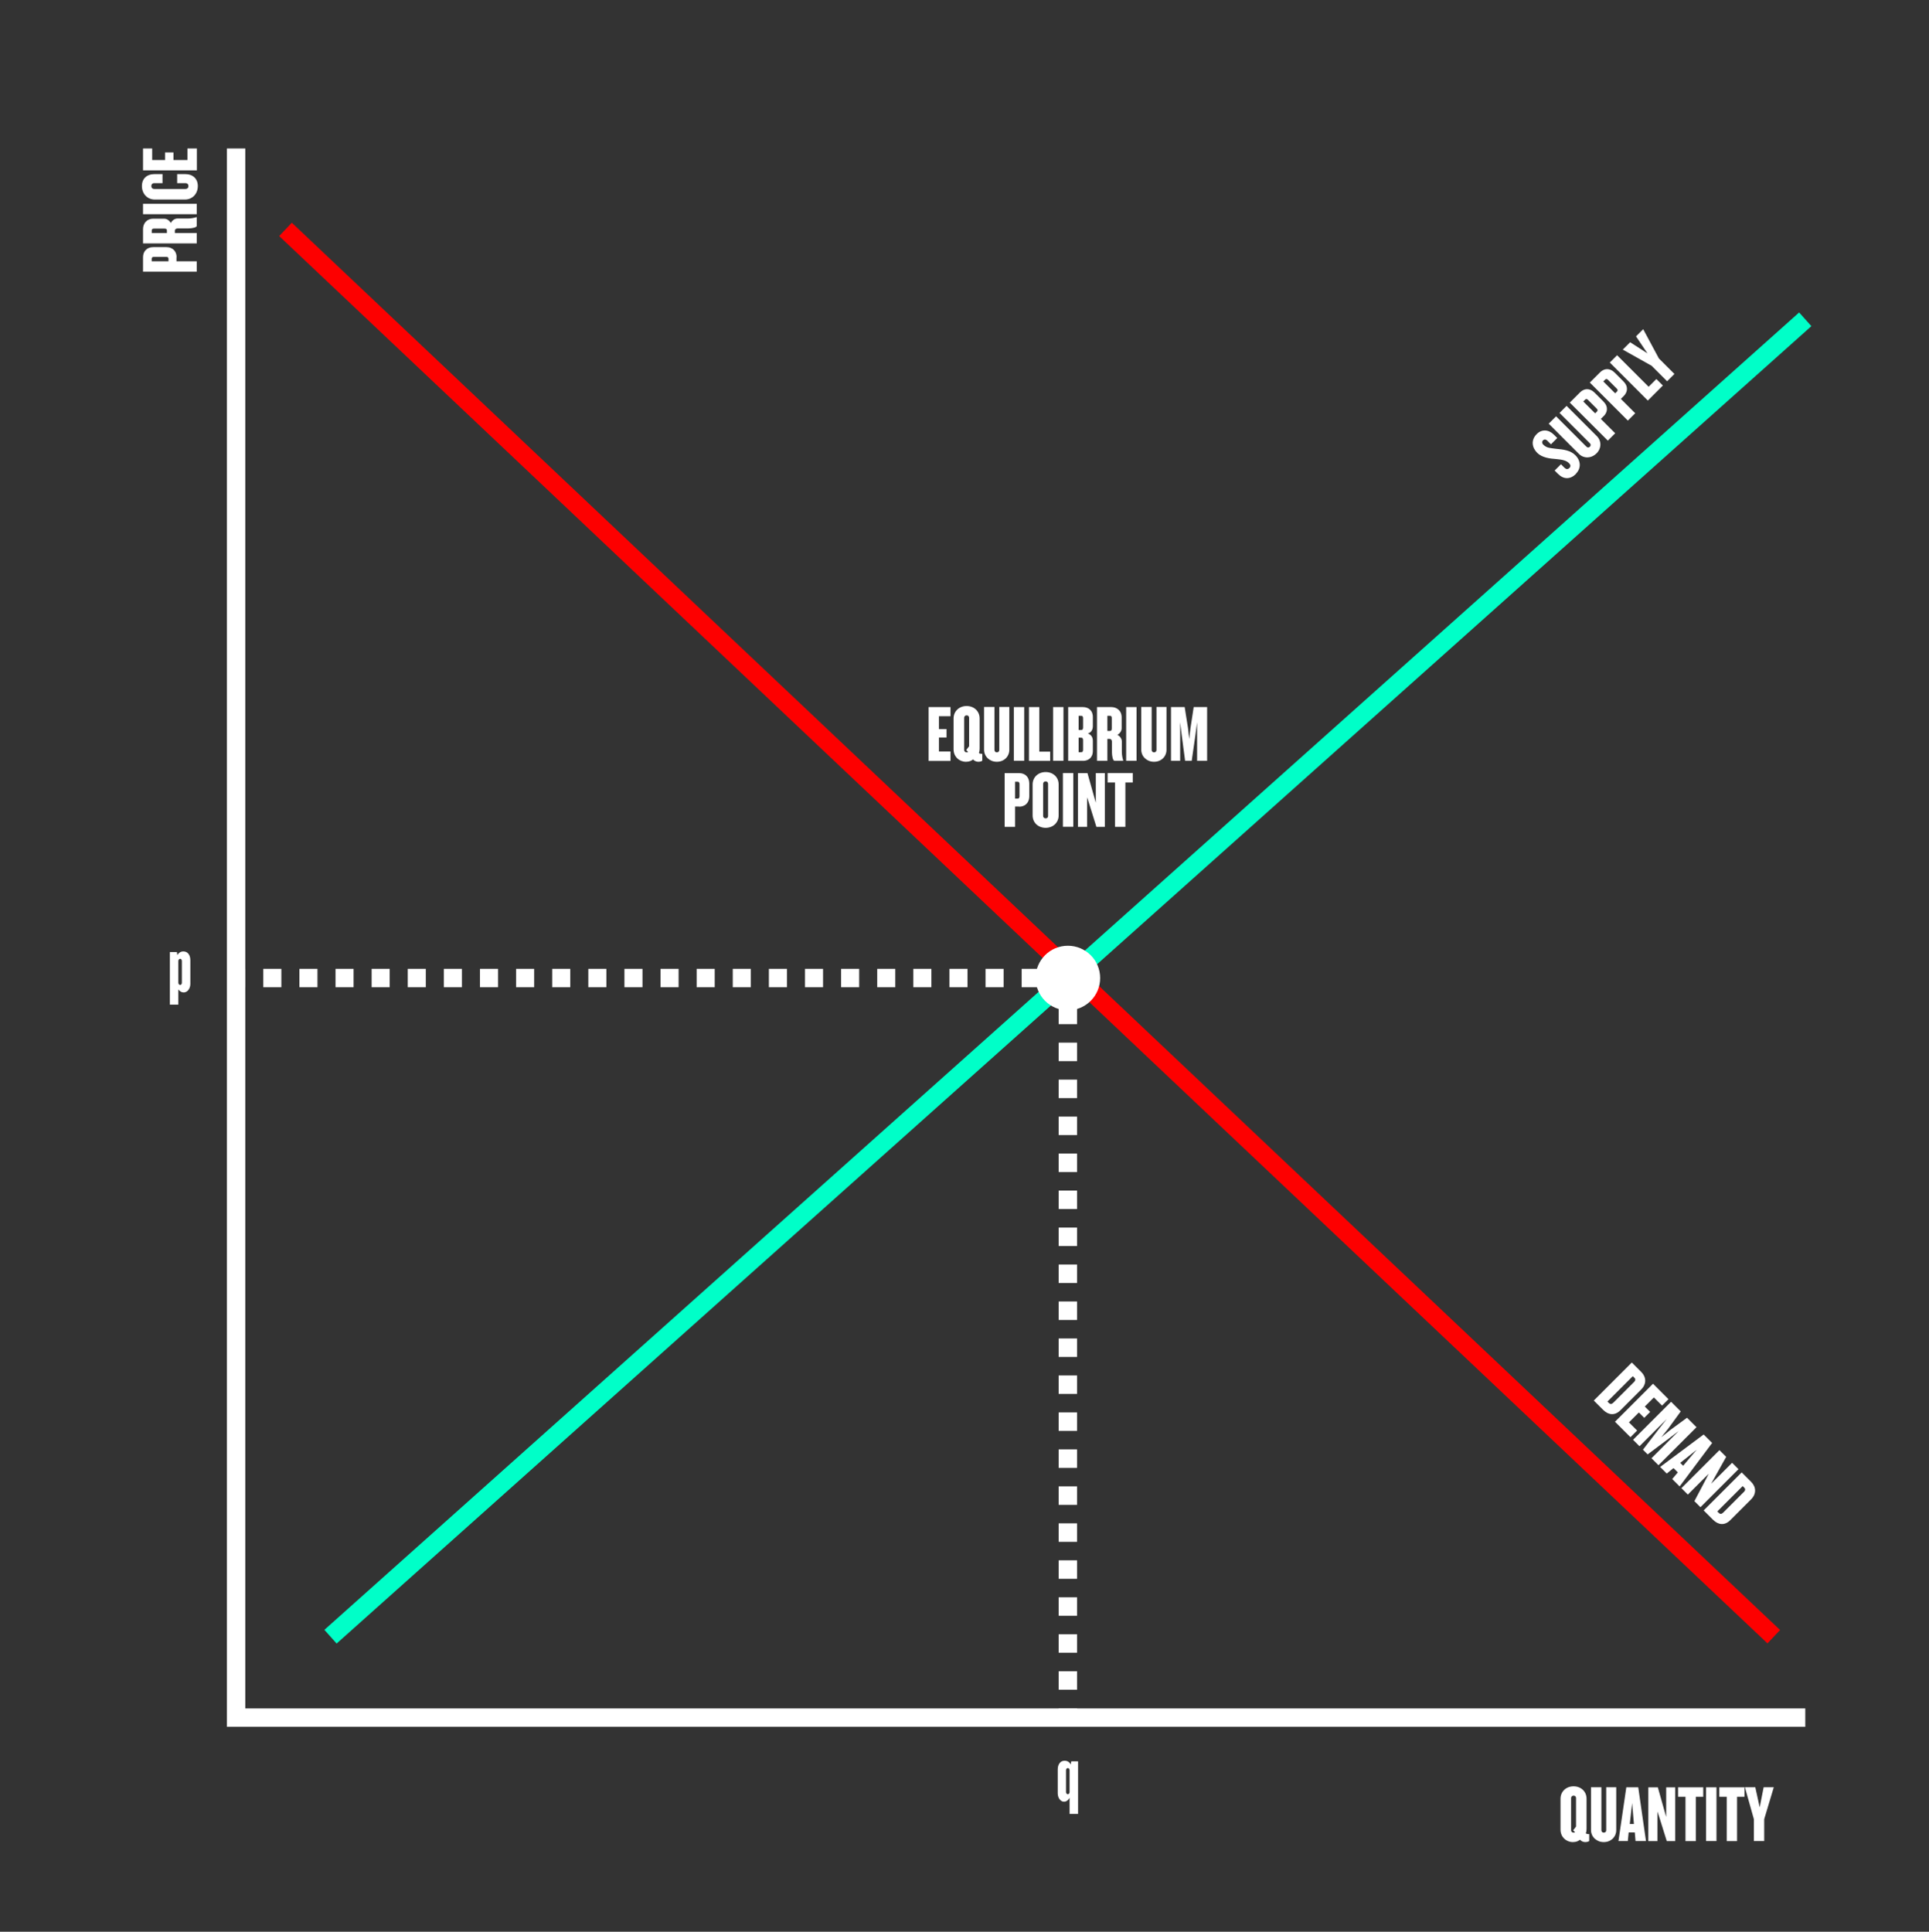 <?xml version="1.0" encoding="UTF-8"?><svg id="Layer_1" xmlns="http://www.w3.org/2000/svg" viewBox="0 0 311.95 312.41"><rect x="0" y="0" width="311.95" height="312.41" fill="#333333" stroke="none"/><defs><style>.cls-1{fill:#fff;stroke-width:0px;}.cls-2,.cls-3,.cls-4{stroke:#fff;}.cls-2,.cls-3,.cls-4,.cls-5,.cls-6{fill:none;stroke-miterlimit:10;stroke-width:2.97px;}.cls-3{stroke-dasharray:0 0 2.99 2.99;}.cls-4{stroke-dasharray:0 0 2.92 2.92;}.cls-5{stroke:#fd0000;}.cls-6{stroke:#00ffc8;}</style></defs><polyline class="cls-2" points="38.18 24.01 38.18 277.78 291.94 277.78"/><line class="cls-5" x1="46.17" y1="37.1" x2="286.85" y2="264.69"/><line class="cls-6" x1="53.45" y1="264.69" x2="291.94" y2="51.64"/><line class="cls-2" x1="38.18" y1="158.17" x2="39.66" y2="158.17"/><line class="cls-4" x1="42.58" y1="158.17" x2="169.75" y2="158.17"/><polyline class="cls-2" points="171.21 158.17 172.69 158.17 172.69 159.65"/><line class="cls-3" x1="172.69" y1="162.64" x2="172.69" y2="274.8"/><line class="cls-2" x1="172.69" y1="276.29" x2="172.69" y2="277.78"/><circle class="cls-1" cx="172.69" cy="158.17" r="5.22"/><path class="cls-1" d="m28.54,41.61v.65h3.28v1.68h-8.69v-2.34c0-.87.52-1.64,1.74-1.64h1.95c1.21,0,1.74.77,1.74,1.64Zm-3.62-.07c-.29,0-.39.12-.39.3v.42h2.72v-.42c0-.18-.1-.3-.38-.3h-1.95Z"/><path class="cls-1" d="m31.82,36.53c0,.26-.8.41-1.34.41h-1.74c-.22,0-.46.12-.46.35v.39h3.54v1.68h-8.69v-2.32c0-.82.52-1.67,1.68-1.67h1.74c.43,0,.82.26,1.07.69.23-.43.64-.72,1.07-.72h1.68c.55,0,.99-.1,1.41-.22h.04v1.41Zm-6.89.44c-.29,0-.39.1-.39.29v.42h2.45v-.42c0-.18-.1-.29-.39-.29h-1.67Z"/><path class="cls-1" d="m31.82,34.64h-8.69v-1.68h8.69v1.68Z"/><path class="cls-1" d="m31.99,30.09c0,1.23-.85,2.18-2.09,2.18h-4.86c-1.24,0-2.09-.95-2.09-2.18s.82-1.93,2.01-1.93h1.32v1.46h-1.34c-.26,0-.46.14-.46.47s.2.47.46.47h5.07c.26,0,.46-.16.46-.47s-.2-.47-.46-.47h-1.36v-1.46h1.33c1.19,0,2.01.73,2.01,1.93Z"/><path class="cls-1" d="m31.82,27.55h-8.69v-3.54h1.48v1.87h2.08v-1.23h1.36v1.23h2.26v-1.87h1.53v3.54Z"/><path class="cls-1" d="m256.35,297.91c-.35,0-.67-.18-.84-.38-.27.22-.63.38-1.15.38-1.08,0-2-.82-2-2.01v-5c0-1.19.93-2.01,2.11-2.01s2.1.82,2.1,2.01v4.9c0,.26-.04.5-.12.68.09.1.21.14.55.14v1.12c-.16.1-.35.17-.67.17Zm-1.48-7.13c0-.23-.17-.38-.39-.38s-.41.14-.41.38v5.22c0,.23.18.38.41.38.08,0,.17-.01.23-.07l-.31-.3.47-.61v-4.62Z"/><path class="cls-1" d="m259.35,297.91c-1.16,0-2.06-.85-2.06-1.95v-6.92h1.68v6.96c0,.23.17.38.38.38.23,0,.4-.14.4-.38v-6.96h1.62v6.92c0,1.1-.84,1.95-2.02,1.95Z"/><path class="cls-1" d="m264.49,297.74l-.12-1.4h-.99l-.14,1.4h-1.51l1.27-8.69h1.93l1.25,8.69h-1.68Zm-.55-6.14l-.38,3.38h.67l-.29-3.38Z"/><path class="cls-1" d="m269.54,297.74l-1.11-3.56-.39-1.21v4.78h-1.48v-8.69h1.54l1,3.56.35,1.23v-4.79h1.46v8.69h-1.38Z"/><path class="cls-1" d="m274.24,290.58v7.17h-1.67v-7.17h-1.2v-1.53h4.07v1.53h-1.2Z"/><path class="cls-1" d="m275.9,297.74v-8.69h1.68v8.69h-1.68Z"/><path class="cls-1" d="m280.91,290.58v7.17h-1.67v-7.17h-1.2v-1.53h4.07v1.53h-1.2Z"/><path class="cls-1" d="m285.3,294.2v3.54h-1.67v-3.54l-1.45-5.16h1.68l.71,3.25.64-3.25h1.64l-1.55,5.16Z"/><path class="cls-1" d="m150.17,123.04v-8.69h3.54v1.48h-1.87v2.08h1.23v1.36h-1.23v2.26h1.87v1.53h-3.54Z"/><path class="cls-1" d="m158.2,123.2c-.35,0-.67-.18-.84-.38-.27.22-.63.38-1.15.38-1.08,0-2-.82-2-2.01v-5c0-1.19.93-2.01,2.11-2.01s2.1.82,2.1,2.01v4.9c0,.26-.04.5-.12.68.09.1.21.14.55.14v1.12c-.16.1-.35.17-.67.17Zm-1.48-7.13c0-.23-.17-.38-.39-.38s-.41.14-.41.38v5.22c0,.23.18.38.41.38.08,0,.17-.01.23-.07l-.31-.3.47-.61v-4.62Z"/><path class="cls-1" d="m161.2,123.2c-1.16,0-2.06-.85-2.06-1.95v-6.92h1.68v6.96c0,.23.17.38.38.38.23,0,.4-.14.4-.38v-6.96h1.62v6.92c0,1.1-.84,1.95-2.02,1.95Z"/><path class="cls-1" d="m163.95,123.04v-8.69h1.68v8.69h-1.68Z"/><path class="cls-1" d="m166.4,123.04v-8.69h1.67v7.21h1.76v1.49h-3.43Z"/><path class="cls-1" d="m170.3,123.04v-8.69h1.68v8.69h-1.68Z"/><path class="cls-1" d="m175.12,123.04h-2.38v-8.69h2.38c.82,0,1.61.47,1.61,1.62v1.45c0,.52-.2,1.02-.8,1.2.57.22.8.65.8,1.2v1.61c0,1.16-.78,1.62-1.61,1.62Zm.03-6.89c0-.29-.12-.39-.3-.39h-.42v2.3h.42c.18,0,.3-.12.3-.39v-1.51Zm0,3.54c0-.27-.12-.39-.3-.39h-.42v2.35h.42c.18,0,.3-.1.3-.39v-1.57Z"/><path class="cls-1" d="m180.23,123.04c-.26,0-.41-.8-.41-1.34v-1.74c0-.22-.12-.46-.35-.46h-.39v3.54h-1.68v-8.69h2.32c.82,0,1.67.52,1.67,1.68v1.74c0,.43-.26.82-.69,1.07.43.23.72.64.72,1.07v1.68c0,.55.1.99.22,1.41v.04h-1.41Zm-.44-6.89c0-.29-.1-.39-.29-.39h-.42v2.45h.42c.18,0,.29-.1.29-.39v-1.67Z"/><path class="cls-1" d="m182.12,123.04v-8.69h1.68v8.69h-1.68Z"/><path class="cls-1" d="m186.62,123.2c-1.16,0-2.06-.85-2.06-1.95v-6.92h1.68v6.96c0,.23.17.38.38.38.23,0,.4-.14.4-.38v-6.96h1.62v6.92c0,1.1-.84,1.95-2.02,1.95Z"/><path class="cls-1" d="m193.59,123.04v-6.24l-.27,2.06-.6,4.18h-1.07l-.55-4.18-.25-2.06v6.24h-1.48v-8.69h2.21l.54,3.41.2,1.76.2-1.76.52-3.41h2.17v8.69h-1.61Z"/><path class="cls-1" d="m164.8,130.44h-.65v3.28h-1.68v-8.69h2.34c.87,0,1.64.52,1.64,1.74v1.95c0,1.21-.77,1.74-1.64,1.74Zm.07-3.62c0-.29-.12-.39-.3-.39h-.42v2.72h.42c.18,0,.3-.1.3-.38v-1.95Z"/><path class="cls-1" d="m169.1,133.88c-1.19,0-2.11-.82-2.11-2.01v-5.01c0-1.19.93-2,2.11-2s2.1.81,2.1,2v5.01c0,1.19-.93,2.01-2.1,2.01Zm.39-7.13c0-.23-.17-.38-.39-.38s-.41.14-.41.38v5.22c0,.23.18.38.41.38s.39-.14.39-.38v-5.22Z"/><path class="cls-1" d="m171.89,133.71v-8.69h1.68v8.69h-1.68Z"/><path class="cls-1" d="m177.3,133.71l-1.11-3.56-.39-1.21v4.78h-1.48v-8.69h1.54l1,3.56.35,1.23v-4.79h1.46v8.69h-1.38Z"/><path class="cls-1" d="m181.99,126.55v7.17h-1.67v-7.17h-1.2v-1.53h4.07v1.53h-1.2Z"/><path class="cls-1" d="m254.86,76.64c-.91.91-1.99.92-2.91,0l-.54-.54,1.02-1.02.57.57c.25.25.54.29.79.04s.21-.51-.05-.77c-.5-.5-1.17-.58-2.1-.68-.98-.06-2.28-.23-3.05-1-.84-.84-1.07-2.05-.07-3.05.79-.79,1.9-.76,2.77.11l.54.54-1.02,1.02-.61-.61c-.22-.22-.48-.22-.66-.05s-.22.46.02.7c.59.59,1.14.55,2.13.69,1.1.1,2.26.23,3.06,1.02.97.97.92,2.18.1,3Z"/><path class="cls-1" d="m258.17,73.33c-.82.82-2.06.86-2.83.08l-4.89-4.89,1.19-1.19,4.92,4.92c.17.17.39.15.54,0,.17-.17.18-.39.02-.55l-4.92-4.92,1.14-1.14,4.89,4.89c.78.78.78,1.97-.06,2.81Z"/><path class="cls-1" d="m259.34,67.29l-.46.46,2.32,2.32-1.19,1.19-6.15-6.15,1.65-1.65c.62-.62,1.53-.79,2.39.07l1.38,1.38c.86.86.68,1.77.06,2.39Zm-2.51-2.6c-.2-.2-.36-.19-.49-.06l-.3.3,1.92,1.92.3-.3c.13-.13.14-.29-.06-.48l-1.38-1.38Z"/><path class="cls-1" d="m262.58,64.05l-.46.46,2.32,2.32-1.19,1.19-6.15-6.15,1.65-1.65c.62-.62,1.53-.79,2.39.06l1.38,1.38c.86.86.68,1.77.06,2.39Zm-2.51-2.6c-.2-.2-.36-.19-.49-.06l-.3.3,1.92,1.92.3-.3c.13-.13.14-.29-.06-.48l-1.38-1.38Z"/><path class="cls-1" d="m266.48,64.78l-6.15-6.15,1.18-1.18,5.1,5.1,1.25-1.25,1.05,1.05-2.43,2.43Z"/><path class="cls-1" d="m268.28,57.98l2.5,2.5-1.18,1.18-2.5-2.5-4.67-2.62,1.19-1.19,2.8,1.8-1.85-2.75,1.16-1.16,2.55,4.75Z"/><path class="cls-1" d="m259.27,228.03l-1.53-1.53,6.15-6.15,1.53,1.53c.8.8.9,1.92-.02,2.84l-3.36,3.36c-.92.92-1.97.75-2.77-.06Zm4.96-4.5c.26-.26.3-.5.06-.73l-.24-.24-4.1,4.1.24.24c.23.23.46.2.72-.06l3.31-3.31Z"/><path class="cls-1" d="m261.17,229.93l6.15-6.15,2.5,2.5-1.04,1.04-1.32-1.32-1.47,1.47.87.87-.96.96-.87-.87-1.6,1.6,1.32,1.32-1.08,1.08-2.5-2.5Z"/><path class="cls-1" d="m267.07,235.83l4.41-4.41-1.65,1.26-3.38,2.53-.76-.76,2.57-3.34,1.28-1.63-4.41,4.41-1.04-1.04,6.15-6.15,1.56,1.56-2.03,2.79-1.11,1.38,1.38-1.11,2.78-2.04,1.53,1.53-6.15,6.15-1.14-1.14Z"/><path class="cls-1" d="m270.43,239.19l.9-1.07-.7-.7-1.09.89-1.07-1.07,7.04-5.25,1.37,1.37-5.26,7.03-1.19-1.19Zm3.95-4.73l-2.66,2.12.47.47,2.19-2.59Z"/><path class="cls-1" d="m274.01,242.77l1.74-3.3.58-1.14-3.38,3.38-1.04-1.04,6.15-6.15,1.09,1.09-1.81,3.23-.62,1.12,3.39-3.39,1.03,1.03-6.15,6.15-.98-.98Z"/><path class="cls-1" d="m277.04,245.8l-1.53-1.53,6.15-6.15,1.53,1.53c.8.8.9,1.92-.02,2.84l-3.36,3.36c-.92.92-1.97.75-2.77-.06Zm4.96-4.5c.26-.26.3-.5.06-.73l-.24-.24-4.1,4.1.24.24c.23.23.46.2.72-.06l3.31-3.31Z"/><path class="cls-1" d="m29.71,160.5c-.37,0-.61-.17-.87-.48v2.45h-1.37v-8.5h1.14l.07.5c.21-.39.55-.6.98-.6.74,0,1.12.63,1.12,1.42v3.84c0,.73-.46,1.37-1.06,1.37Zm-.3-5.07c0-.21-.12-.37-.27-.37-.17,0-.3.16-.3.37v3.49c0,.21.13.37.3.37.16,0,.27-.16.27-.37v-3.49Z"/><path class="cls-1" d="m172.97,293.35v-2.6c-.21.38-.53.63-.9.63-.59,0-1.02-.64-1.02-1.37v-3.84c0-.8.39-1.42,1.12-1.42.43,0,.77.21.98.6l.09-.5h1.1v8.5h-1.37Zm0-7.04c0-.21-.12-.37-.29-.37s-.29.16-.29.37v3.49c0,.21.12.37.29.37s.29-.16.29-.37v-3.49Z"/></svg>